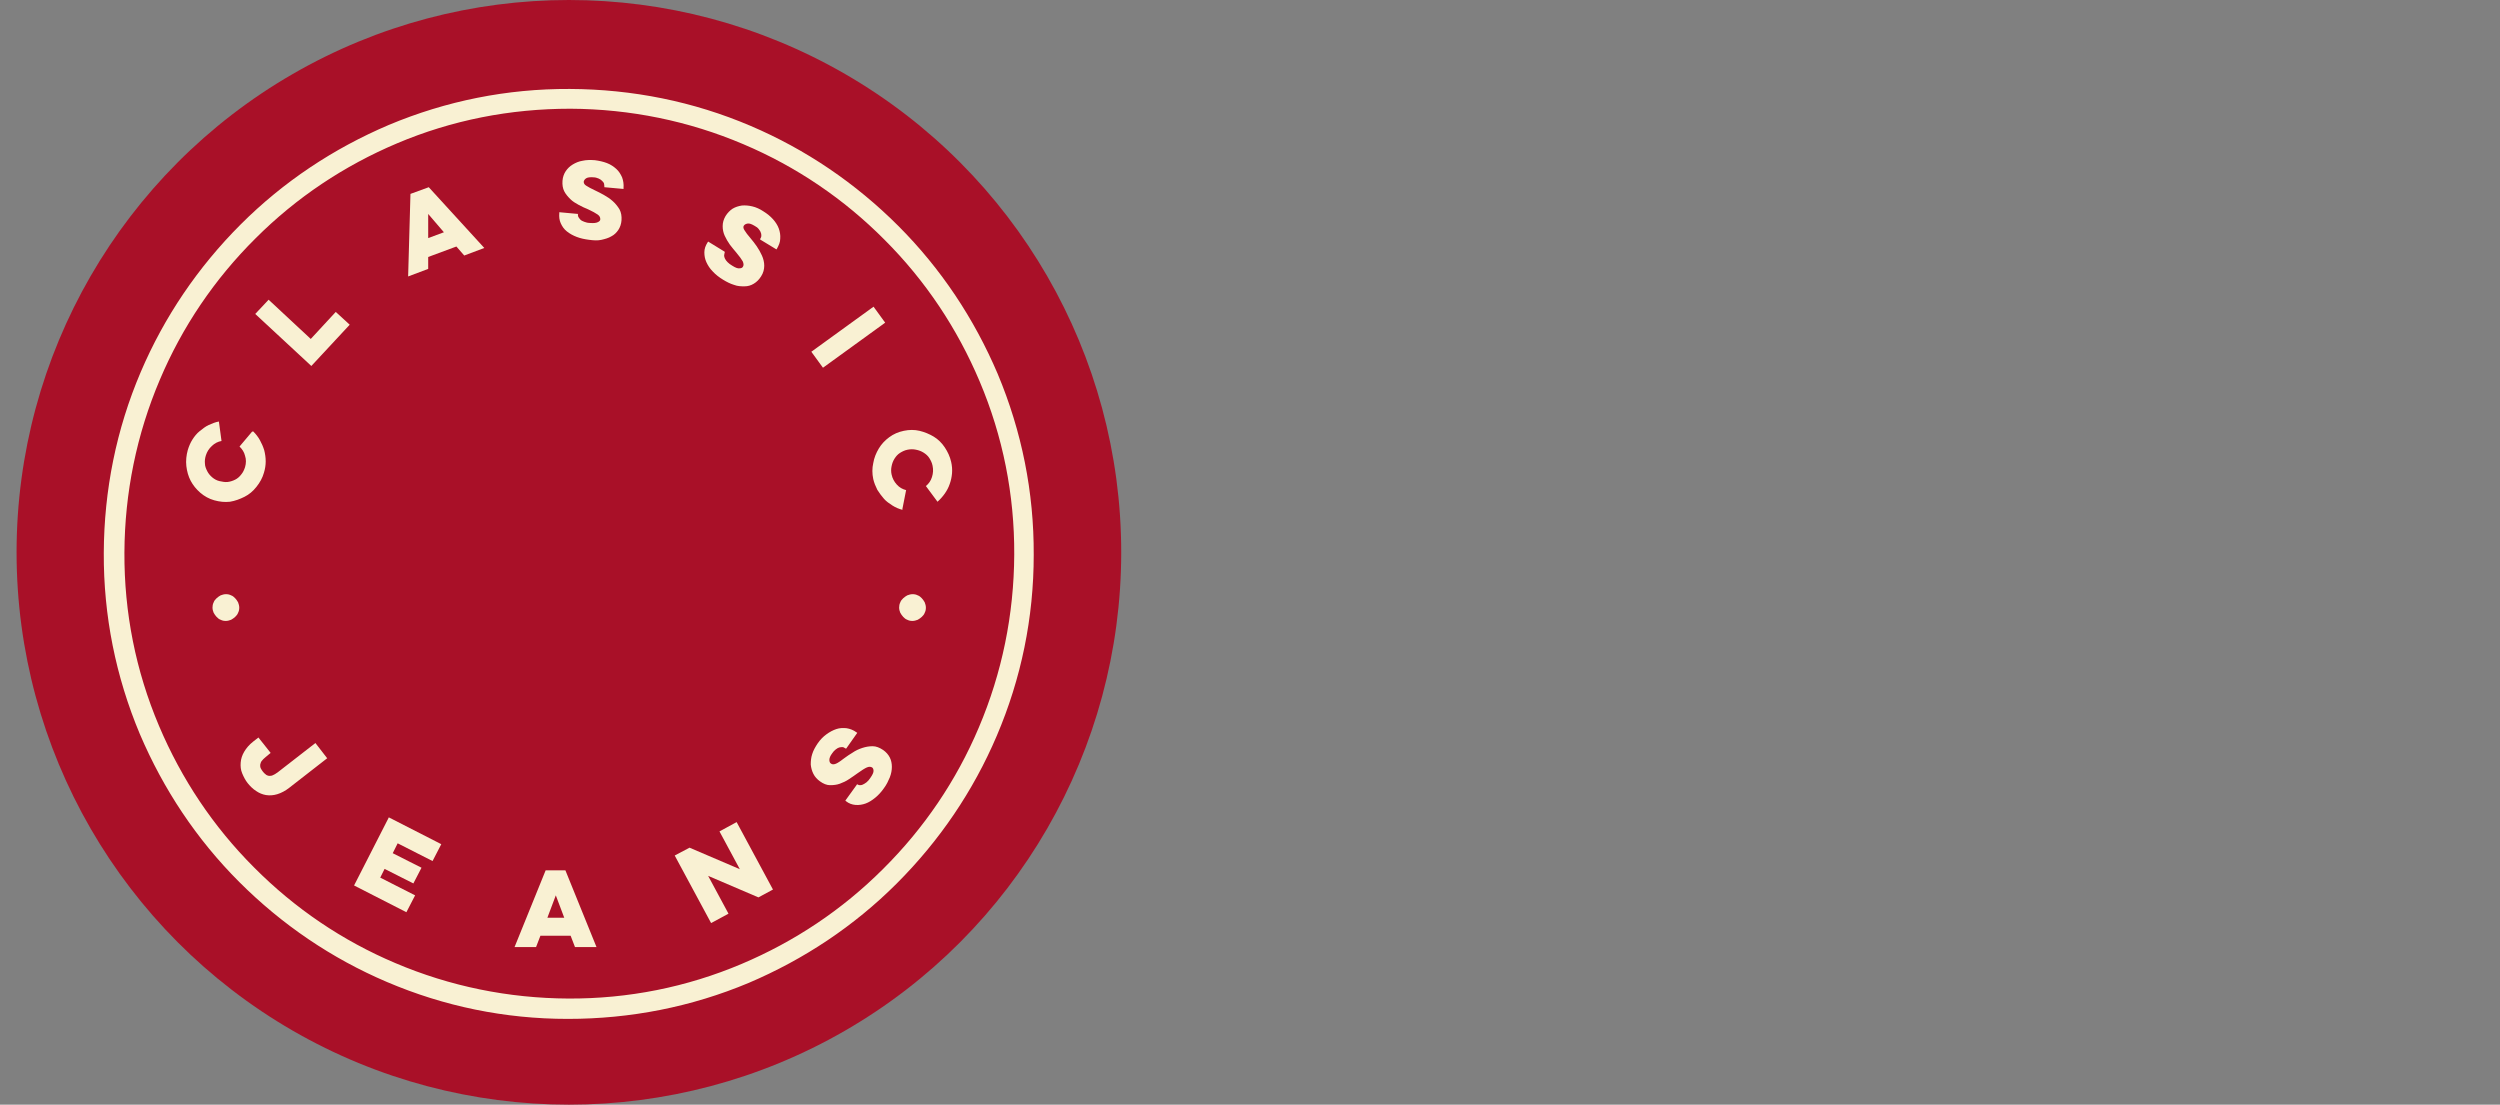 <?xml version="1.0" encoding="UTF-8"?>
<svg id="Layer_1" data-name="Layer 1" xmlns="http://www.w3.org/2000/svg" viewBox="0 0 86 38">
  <rect x="0" y="0" width="86" height="38" fill="#808080" stroke="none"/>
  <circle cx="19.57" cy="19" r="19" style="fill: #a91028;"/>
  <g>
    <path d="M19.53,35.05c-2.16,0-4.25-.43-6.22-1.27-1.9-.81-3.61-1.97-5.08-3.44-1.47-1.47-2.61-3.19-3.42-5.09-.83-1.98-1.25-4.07-1.24-6.23s.43-4.25,1.27-6.22c.81-1.9,1.97-3.61,3.44-5.08,1.47-1.47,3.19-2.61,5.09-3.42,1.98-.83,4.07-1.25,6.23-1.24s4.25.43,6.22,1.27c1.9.81,3.61,1.97,5.08,3.44,1.47,1.47,2.61,3.19,3.42,5.09.83,1.98,1.25,4.07,1.24,6.23,0,2.16-.43,4.25-1.27,6.22-.81,1.9-1.97,3.61-3.44,5.08-1.47,1.47-3.19,2.61-5.09,3.42-1.98.83-4.07,1.24-6.23,1.24ZM19.62,3.74c-2.07,0-4.07.39-5.96,1.19-1.82.77-3.46,1.86-4.87,3.27-1.41,1.4-2.52,3.04-3.29,4.86-.8,1.88-1.21,3.89-1.22,5.95s.39,4.07,1.19,5.96c.77,1.82,1.86,3.46,3.27,4.87,1.4,1.41,3.04,2.52,4.86,3.29,1.88.8,3.89,1.21,5.95,1.22s4.07-.39,5.96-1.19c1.82-.77,3.46-1.86,4.87-3.27,1.41-1.4,2.52-3.04,3.29-4.86.8-1.88,1.21-3.89,1.22-5.95s-.39-4.07-1.19-5.96c-.77-1.82-1.86-3.46-3.27-4.87-1.4-1.41-3.04-2.52-4.86-3.29-1.88-.8-3.89-1.21-5.95-1.22Z" style="fill: #f9f1d3;"/>
    <g>
      <g>
        <path d="M8.71,14.84c.09.09.17.19.23.3.06.11.11.22.15.35.03.12.05.25.05.38,0,.13-.02.26-.06.39-.05.18-.14.34-.26.49s-.25.26-.41.34-.32.14-.5.17c-.18.02-.36,0-.54-.05-.18-.05-.34-.14-.48-.26-.14-.12-.25-.26-.33-.41s-.13-.33-.15-.51c-.02-.18,0-.37.05-.55.04-.13.09-.25.16-.36.07-.11.15-.21.25-.29s.2-.16.31-.21.23-.1.35-.12l.09.67c-.12.02-.24.08-.33.17-.1.09-.17.2-.21.33-.03.1-.04.19-.03.28,0,.09.04.18.08.26.04.08.1.15.17.21.07.06.16.11.25.13s.19.04.28.03c.09-.01.18-.04.26-.08s.15-.1.21-.18c.06-.07.1-.16.13-.25.04-.14.04-.27,0-.39-.03-.13-.1-.23-.19-.32l.43-.51Z" style="fill: #f9f1d3;"/>
        <path d="M8.78,10.8l.46-.49,1.45,1.35.86-.93.48.44-1.32,1.42-1.93-1.79Z" style="fill: #f9f1d3;"/>
        <path d="M14.74,6.43l1.92,2.1-.69.26-.27-.31-.97.36v.41l-.69.26.08-2.84.63-.23ZM14.73,7.36v.83l.54-.2-.54-.63Z" style="fill: #f9f1d3;"/>
        <path d="M19.88,7.37v.02s0,.05.02.08.04.06.07.09c.03.03.08.05.13.07.05.02.12.04.2.04.13.01.21,0,.27-.03s.08-.06.08-.1c0-.06-.02-.11-.09-.16-.07-.05-.18-.11-.33-.18-.1-.04-.21-.09-.32-.15-.11-.06-.21-.12-.29-.2s-.16-.17-.21-.27-.07-.22-.06-.36c.01-.13.05-.24.11-.33.06-.09.14-.17.24-.23.1-.06.21-.11.34-.13.13-.03.27-.03.42-.02.15.02.29.05.42.1.13.05.23.12.32.2.09.08.15.18.2.29.04.11.06.23.05.36v.04s-.66-.06-.66-.06v-.02s0-.06-.01-.1-.04-.07-.07-.1c-.03-.03-.07-.06-.12-.08-.05-.02-.11-.04-.17-.04-.11-.01-.2,0-.25.03-.05.03-.08.07-.09.12,0,.05.02.1.09.14.06.04.17.1.32.17.09.04.18.09.29.15.11.06.21.13.3.21.09.08.17.18.23.28.06.11.08.24.07.38-.01.13-.05.24-.11.33-.06.09-.14.17-.24.22-.1.06-.21.09-.34.12s-.27.02-.42,0c-.16-.02-.3-.05-.43-.1-.13-.05-.24-.11-.34-.19s-.16-.17-.21-.28-.06-.22-.05-.35v-.03s.65.06.65.06Z" style="fill: #f9f1d3;"/>
        <path d="M24.93,8.69h0s-.02.06-.02.1c0,.03.01.07.03.11.02.04.05.08.09.12.04.04.09.08.16.12.11.07.19.1.25.09.06,0,.1-.02.12-.06.03-.05.02-.11-.01-.18-.04-.07-.11-.17-.22-.3-.07-.08-.15-.18-.22-.27-.07-.1-.13-.2-.18-.31-.05-.11-.07-.22-.07-.33,0-.12.03-.23.1-.35.07-.11.15-.19.24-.25.1-.06.2-.09.32-.11.11-.01.24,0,.36.03.13.03.26.09.38.17.13.08.24.17.33.27.09.1.16.21.2.32.04.11.06.23.05.35,0,.12-.05.23-.11.34l-.02.03-.56-.34v-.02s.04-.06.04-.1c0-.04,0-.08-.02-.12-.01-.04-.04-.08-.07-.12s-.08-.08-.14-.11c-.1-.06-.18-.09-.24-.08s-.1.03-.13.07c-.03.04-.02.1.02.16.04.07.11.16.22.29.06.07.13.16.2.26s.13.21.18.32c.05.11.08.23.08.35,0,.12-.03.25-.11.37-.07.11-.15.19-.25.25-.1.06-.2.09-.32.09-.11,0-.23,0-.36-.05-.13-.04-.25-.1-.38-.18-.13-.08-.25-.17-.35-.28-.1-.1-.17-.21-.22-.32-.05-.11-.07-.22-.07-.34,0-.12.04-.23.11-.34l.02-.03.57.35Z" style="fill: #f9f1d3;"/>
        <path d="M30.45,11.1l-2.14,1.55-.4-.55,2.14-1.55.4.55Z" style="fill: #f9f1d3;"/>
        <path d="M31.05,17.54c-.12-.03-.24-.08-.35-.15s-.21-.14-.29-.23-.16-.2-.23-.31c-.06-.12-.11-.24-.14-.37-.04-.19-.04-.37,0-.55.03-.18.1-.35.19-.5.09-.15.21-.28.36-.39s.31-.18.5-.22c.19-.04.37-.04.54,0s.34.11.49.2.28.22.38.37.18.32.22.5c.03.13.04.26.03.39s-.04.26-.08.37c-.04.12-.1.23-.17.33-.07.1-.16.2-.25.28l-.4-.54c.1-.08.17-.18.21-.31s.05-.25.02-.39c-.02-.1-.06-.18-.11-.26-.05-.08-.12-.14-.2-.19-.08-.05-.16-.08-.26-.1-.09-.02-.19-.02-.29,0-.1.02-.18.06-.26.11-.08.05-.14.12-.19.2-.05.08-.08.16-.1.26-.02.09-.02.19,0,.28.03.14.09.25.18.35s.2.16.32.19l-.13.66Z" style="fill: #f9f1d3;"/>
      </g>
      <path d="M29.48,26.98h.01s.05.03.08.03c.03,0,.07,0,.11-.02s.08-.04.13-.08c.05-.04.09-.09.13-.15.07-.1.11-.18.11-.24,0-.06-.02-.1-.05-.12-.05-.03-.11-.03-.18,0s-.18.1-.32.2c-.09.07-.19.13-.29.2-.1.07-.21.12-.32.16s-.22.05-.34.05c-.11,0-.23-.05-.34-.13-.1-.07-.18-.16-.23-.26-.05-.1-.08-.21-.09-.32,0-.12.01-.24.05-.36.04-.13.11-.25.19-.37.09-.13.19-.23.3-.31.11-.08.22-.14.34-.18.12-.04.23-.04.35-.03.12.02.23.06.34.14l.03.02-.38.54h-.02s-.06-.04-.09-.05c-.04,0-.08,0-.12.01-.04.01-.08.03-.13.07s-.08.07-.12.13c-.07.09-.1.17-.1.23s.02.11.06.13c.04.03.1.03.17,0s.17-.1.3-.2c.08-.06.17-.12.27-.18.1-.07.21-.12.33-.16.12-.04.24-.06.36-.06.12,0,.24.05.36.13.1.07.18.16.23.26s.07.21.07.32c0,.11-.02.23-.07.36-.05.12-.11.25-.2.37-.09.13-.19.24-.3.33s-.22.16-.33.2c-.11.04-.23.06-.35.05s-.23-.05-.33-.13l-.02-.02.39-.54Z" style="fill: #f9f1d3;"/>
      <path d="M24.46,31.75l-1.25-2.32.51-.27,1.73.74-.7-1.3.59-.32,1.25,2.32-.5.27-1.73-.74.7,1.3-.59.32Z" style="fill: #f9f1d3;"/>
      <path d="M11.26,26.08l-1.31,1.02c-.14.11-.28.18-.41.22s-.26.05-.39.03c-.12-.02-.24-.07-.34-.14-.11-.07-.2-.16-.29-.27-.08-.1-.14-.22-.19-.34s-.06-.24-.05-.37.05-.25.12-.37.17-.24.31-.35l.18-.14.42.53-.17.14c-.06.05-.11.1-.14.14s-.04.09-.05.13c0,.04,0,.08.02.12.02.04.04.07.07.11.03.04.06.07.1.1.03.03.07.04.11.05.04,0,.09,0,.13-.02.05-.02.1-.05.17-.1l1.3-1.01.41.53Z" style="fill: #f9f1d3;"/>
      <path d="M19.45,29.94l1.07,2.64h-.74l-.15-.39h-1.04l-.15.39h-.74l1.07-2.64h.67ZM19.12,30.8l-.29.77h.58l-.29-.77Z" style="fill: #f9f1d3;"/>
      <path d="M13.38,28.12l1.8.92-.3.58-1.2-.61-.17.34.99.5-.28.54-.99-.5-.15.3,1.2.61-.3.58-1.8-.92,1.2-2.35Z" style="fill: #f9f1d3;"/>
    </g>
    <path d="M7.31,20.9c0-.06.01-.12.04-.18.02-.06.06-.1.1-.14.04-.04.09-.07.14-.1.06-.02.11-.04.18-.04s.12.01.18.04c.06.02.1.06.14.1.04.04.07.09.1.14.02.06.04.11.04.18s-.01.12-.04.18c-.02.06-.06.1-.1.14-.04.04-.09.07-.14.1-.06.02-.11.04-.18.04s-.12-.01-.18-.04c-.06-.02-.1-.06-.14-.1-.04-.04-.07-.09-.1-.14-.02-.05-.04-.11-.04-.18Z" style="fill: #f9f1d3;"/>
    <path d="M30.93,20.9c0-.06.01-.12.04-.18.02-.06.06-.1.1-.14.04-.04.09-.07.14-.1.06-.02.11-.04.18-.04s.12.01.18.04c.06.02.1.06.14.1.04.04.07.09.1.14.02.06.04.11.04.18s-.01.12-.04.18c-.02.06-.06.1-.1.14-.04.04-.09.07-.14.1-.06.02-.11.04-.18.04s-.12-.01-.18-.04c-.06-.02-.1-.06-.14-.1-.04-.04-.07-.09-.1-.14-.02-.05-.04-.11-.04-.18Z" style="fill: #f9f1d3;"/>
  </g>
</svg>